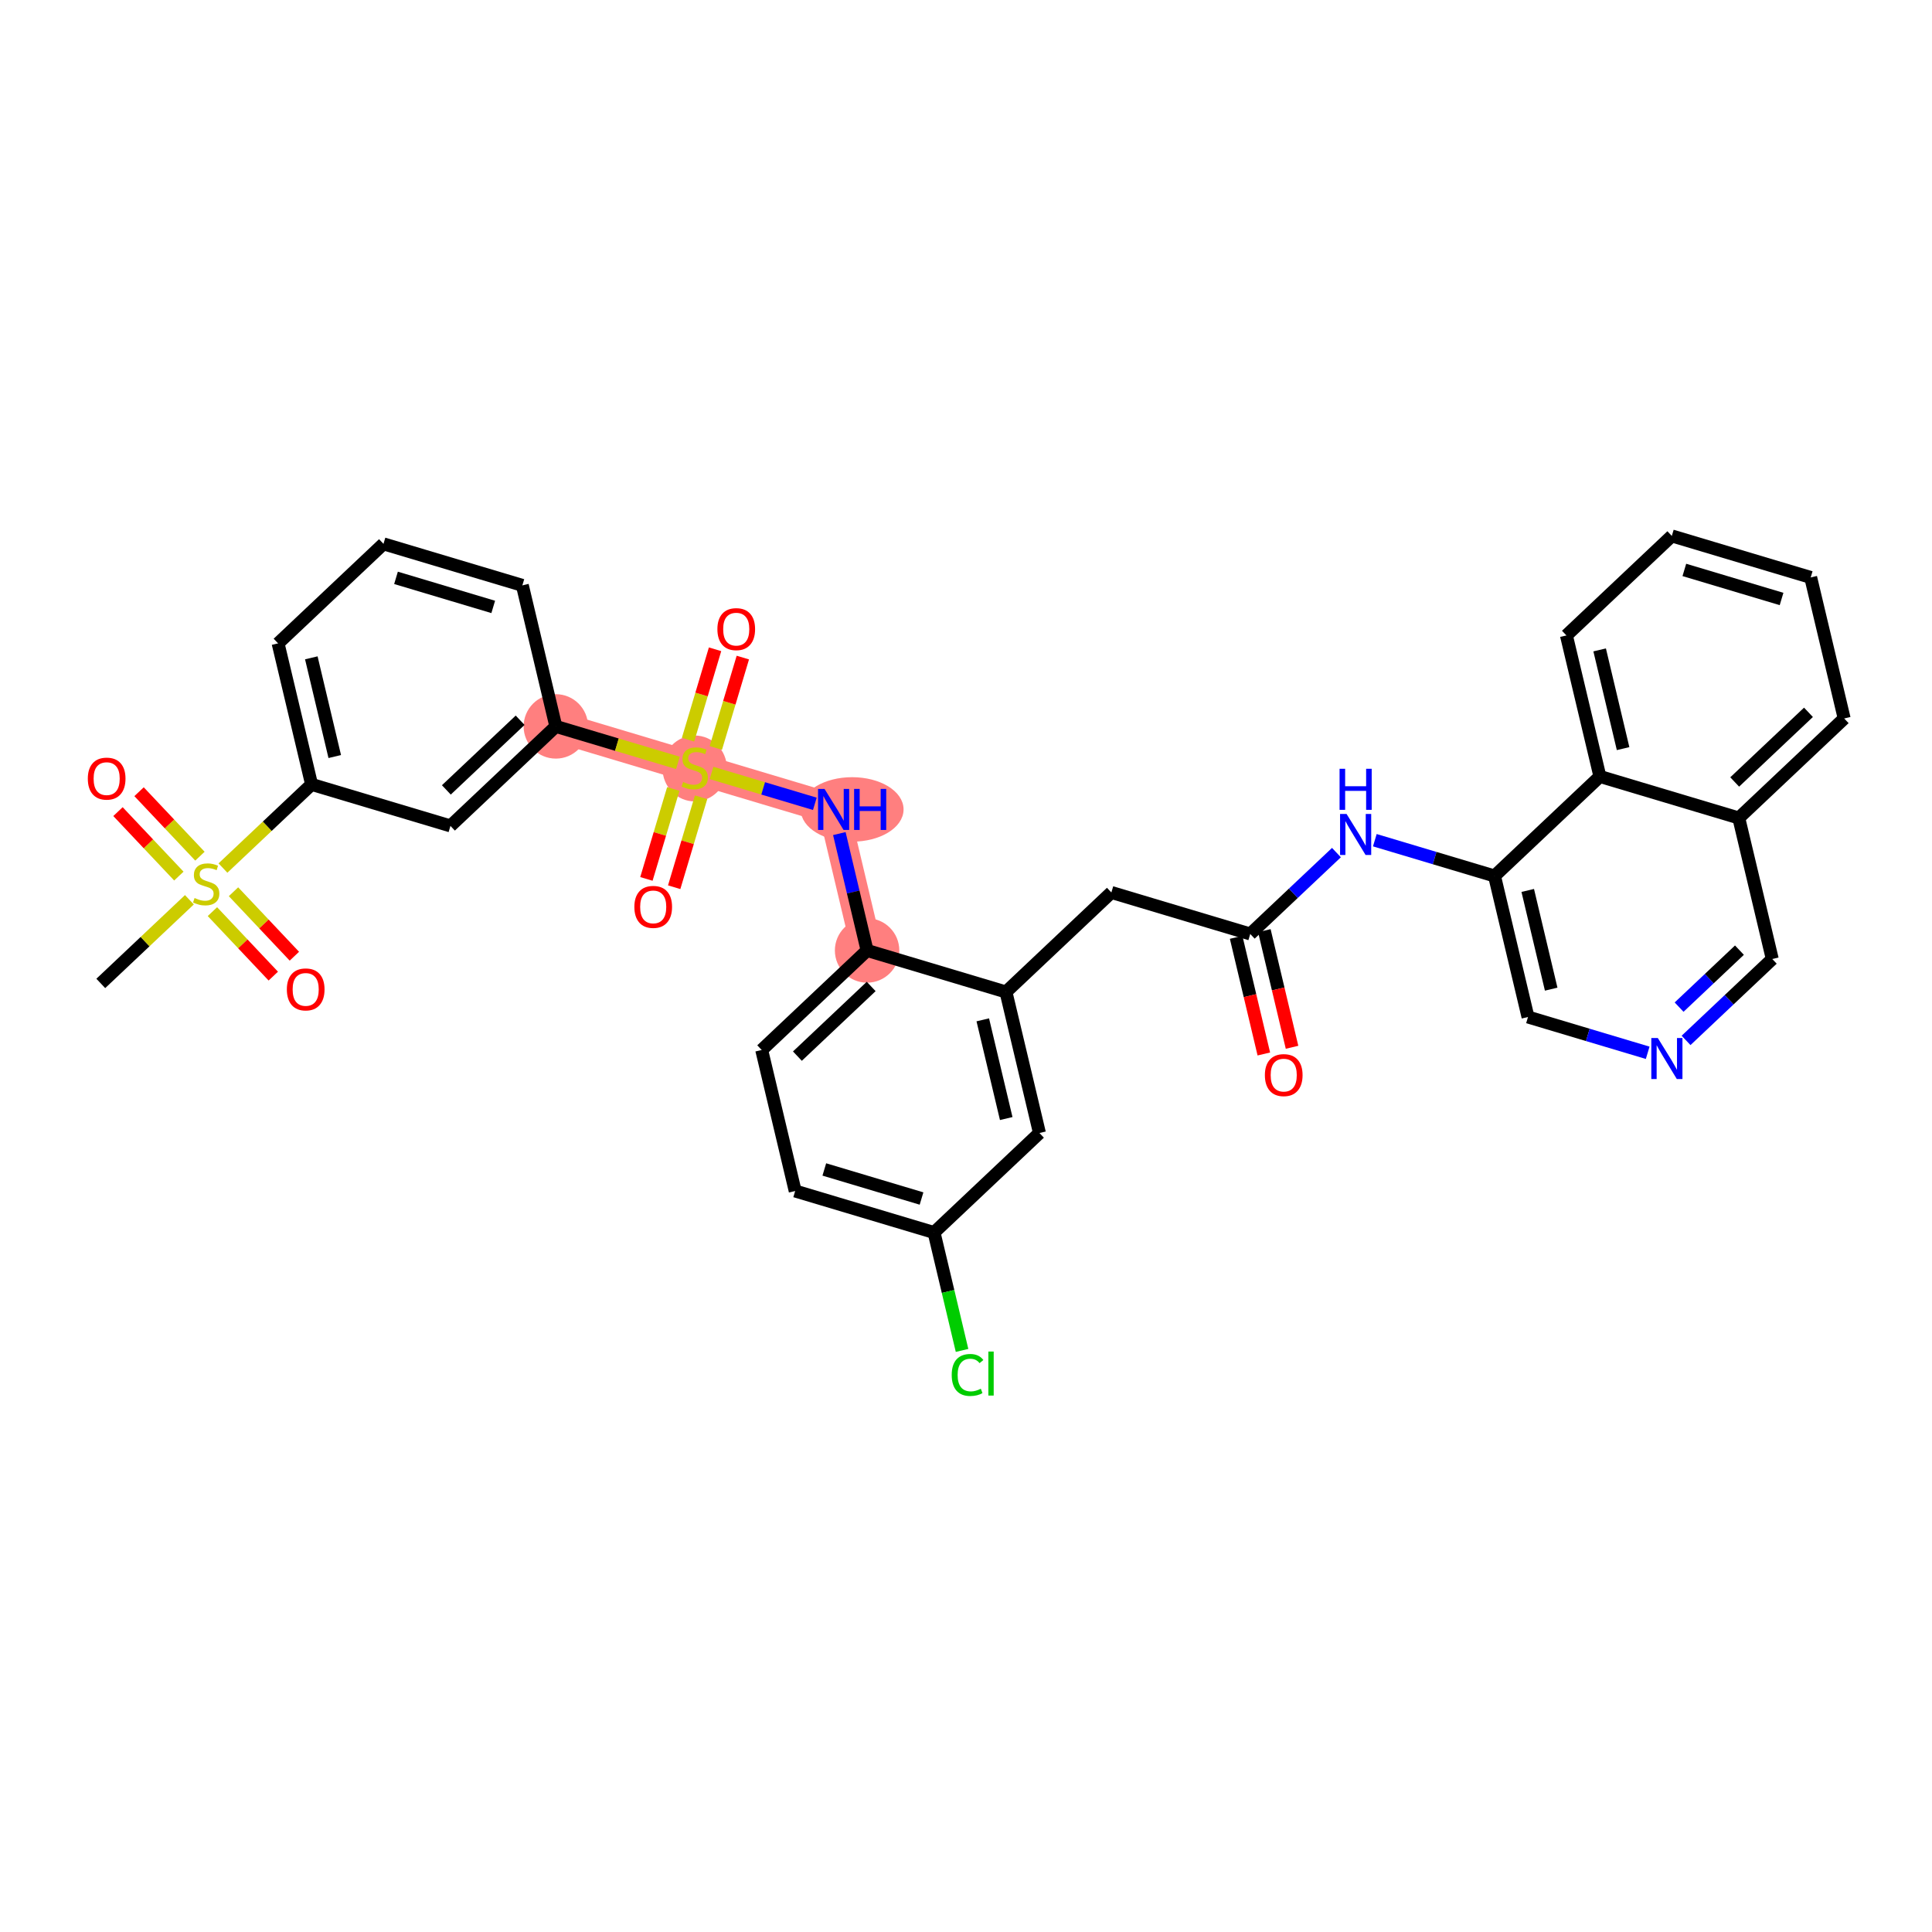 <?xml version='1.0' encoding='iso-8859-1'?>
<svg version='1.1' baseProfile='full'
              xmlns='http://www.w3.org/2000/svg'
                      xmlns:rdkit='http://www.rdkit.org/xml'
                      xmlns:xlink='http://www.w3.org/1999/xlink'
                  xml:space='preserve'
width='300px' height='300px' viewBox='0 0 300 300'>
<!-- END OF HEADER -->
<rect style='opacity:1.0;fill:#FFFFFF;stroke:none' width='300' height='300' x='0' y='0'> </rect>
<rect style='opacity:1.0;fill:#FFFFFF;stroke:none' width='300' height='300' x='0' y='0'> </rect>
<path d='M 86.311,112.795 L 107.876,119.241' style='fill:none;fill-rule:evenodd;stroke:#FF7F7F;stroke-width:4.8px;stroke-linecap:butt;stroke-linejoin:miter;stroke-opacity:1' />
<path d='M 107.876,119.241 L 129.441,125.688' style='fill:none;fill-rule:evenodd;stroke:#FF7F7F;stroke-width:4.8px;stroke-linecap:butt;stroke-linejoin:miter;stroke-opacity:1' />
<path d='M 129.441,125.688 L 134.641,147.587' style='fill:none;fill-rule:evenodd;stroke:#FF7F7F;stroke-width:4.8px;stroke-linecap:butt;stroke-linejoin:miter;stroke-opacity:1' />
<ellipse cx='86.311' cy='112.795' rx='4.502' ry='4.502'  style='fill:#FF7F7F;fill-rule:evenodd;stroke:#FF7F7F;stroke-width:1.0px;stroke-linecap:butt;stroke-linejoin:miter;stroke-opacity:1' />
<ellipse cx='107.876' cy='119.327' rx='4.502' ry='4.616'  style='fill:#FF7F7F;fill-rule:evenodd;stroke:#FF7F7F;stroke-width:1.0px;stroke-linecap:butt;stroke-linejoin:miter;stroke-opacity:1' />
<ellipse cx='132.318' cy='125.688' rx='7.487' ry='4.507'  style='fill:#FF7F7F;fill-rule:evenodd;stroke:#FF7F7F;stroke-width:1.0px;stroke-linecap:butt;stroke-linejoin:miter;stroke-opacity:1' />
<ellipse cx='134.641' cy='147.587' rx='4.502' ry='4.502'  style='fill:#FF7F7F;fill-rule:evenodd;stroke:#FF7F7F;stroke-width:1.0px;stroke-linecap:butt;stroke-linejoin:miter;stroke-opacity:1' />
<path class='bond-0 atom-0 atom-1' d='M 15.65,152.706 L 22.529,146.21' style='fill:none;fill-rule:evenodd;stroke:#000000;stroke-width:2.0px;stroke-linecap:butt;stroke-linejoin:miter;stroke-opacity:1' />
<path class='bond-0 atom-0 atom-1' d='M 22.529,146.21 L 29.409,139.715' style='fill:none;fill-rule:evenodd;stroke:#CCCC00;stroke-width:2.0px;stroke-linecap:butt;stroke-linejoin:miter;stroke-opacity:1' />
<path class='bond-1 atom-1 atom-2' d='M 32.985,141.559 L 37.711,146.565' style='fill:none;fill-rule:evenodd;stroke:#CCCC00;stroke-width:2.0px;stroke-linecap:butt;stroke-linejoin:miter;stroke-opacity:1' />
<path class='bond-1 atom-1 atom-2' d='M 37.711,146.565 L 42.437,151.57' style='fill:none;fill-rule:evenodd;stroke:#FF0000;stroke-width:2.0px;stroke-linecap:butt;stroke-linejoin:miter;stroke-opacity:1' />
<path class='bond-1 atom-1 atom-2' d='M 36.258,138.469 L 40.984,143.474' style='fill:none;fill-rule:evenodd;stroke:#CCCC00;stroke-width:2.0px;stroke-linecap:butt;stroke-linejoin:miter;stroke-opacity:1' />
<path class='bond-1 atom-1 atom-2' d='M 40.984,143.474 L 45.71,148.479' style='fill:none;fill-rule:evenodd;stroke:#FF0000;stroke-width:2.0px;stroke-linecap:butt;stroke-linejoin:miter;stroke-opacity:1' />
<path class='bond-2 atom-1 atom-3' d='M 31.045,132.948 L 26.319,127.942' style='fill:none;fill-rule:evenodd;stroke:#CCCC00;stroke-width:2.0px;stroke-linecap:butt;stroke-linejoin:miter;stroke-opacity:1' />
<path class='bond-2 atom-1 atom-3' d='M 26.319,127.942 L 21.593,122.937' style='fill:none;fill-rule:evenodd;stroke:#FF0000;stroke-width:2.0px;stroke-linecap:butt;stroke-linejoin:miter;stroke-opacity:1' />
<path class='bond-2 atom-1 atom-3' d='M 27.772,136.038 L 23.046,131.033' style='fill:none;fill-rule:evenodd;stroke:#CCCC00;stroke-width:2.0px;stroke-linecap:butt;stroke-linejoin:miter;stroke-opacity:1' />
<path class='bond-2 atom-1 atom-3' d='M 23.046,131.033 L 18.32,126.028' style='fill:none;fill-rule:evenodd;stroke:#FF0000;stroke-width:2.0px;stroke-linecap:butt;stroke-linejoin:miter;stroke-opacity:1' />
<path class='bond-3 atom-1 atom-4' d='M 34.621,134.792 L 41.501,128.297' style='fill:none;fill-rule:evenodd;stroke:#CCCC00;stroke-width:2.0px;stroke-linecap:butt;stroke-linejoin:miter;stroke-opacity:1' />
<path class='bond-3 atom-1 atom-4' d='M 41.501,128.297 L 48.381,121.801' style='fill:none;fill-rule:evenodd;stroke:#000000;stroke-width:2.0px;stroke-linecap:butt;stroke-linejoin:miter;stroke-opacity:1' />
<path class='bond-4 atom-4 atom-5' d='M 48.381,121.801 L 43.181,99.902' style='fill:none;fill-rule:evenodd;stroke:#000000;stroke-width:2.0px;stroke-linecap:butt;stroke-linejoin:miter;stroke-opacity:1' />
<path class='bond-4 atom-4 atom-5' d='M 51.98,117.476 L 48.341,102.147' style='fill:none;fill-rule:evenodd;stroke:#000000;stroke-width:2.0px;stroke-linecap:butt;stroke-linejoin:miter;stroke-opacity:1' />
<path class='bond-34 atom-34 atom-4' d='M 69.946,128.247 L 48.381,121.801' style='fill:none;fill-rule:evenodd;stroke:#000000;stroke-width:2.0px;stroke-linecap:butt;stroke-linejoin:miter;stroke-opacity:1' />
<path class='bond-5 atom-5 atom-6' d='M 43.181,99.902 L 59.546,84.449' style='fill:none;fill-rule:evenodd;stroke:#000000;stroke-width:2.0px;stroke-linecap:butt;stroke-linejoin:miter;stroke-opacity:1' />
<path class='bond-6 atom-6 atom-7' d='M 59.546,84.449 L 81.112,90.895' style='fill:none;fill-rule:evenodd;stroke:#000000;stroke-width:2.0px;stroke-linecap:butt;stroke-linejoin:miter;stroke-opacity:1' />
<path class='bond-6 atom-6 atom-7' d='M 61.492,89.729 L 76.588,94.242' style='fill:none;fill-rule:evenodd;stroke:#000000;stroke-width:2.0px;stroke-linecap:butt;stroke-linejoin:miter;stroke-opacity:1' />
<path class='bond-7 atom-7 atom-8' d='M 81.112,90.895 L 86.311,112.795' style='fill:none;fill-rule:evenodd;stroke:#000000;stroke-width:2.0px;stroke-linecap:butt;stroke-linejoin:miter;stroke-opacity:1' />
<path class='bond-8 atom-8 atom-9' d='M 86.311,112.795 L 95.79,115.629' style='fill:none;fill-rule:evenodd;stroke:#000000;stroke-width:2.0px;stroke-linecap:butt;stroke-linejoin:miter;stroke-opacity:1' />
<path class='bond-8 atom-8 atom-9' d='M 95.79,115.629 L 105.27,118.462' style='fill:none;fill-rule:evenodd;stroke:#CCCC00;stroke-width:2.0px;stroke-linecap:butt;stroke-linejoin:miter;stroke-opacity:1' />
<path class='bond-33 atom-8 atom-34' d='M 86.311,112.795 L 69.946,128.247' style='fill:none;fill-rule:evenodd;stroke:#000000;stroke-width:2.0px;stroke-linecap:butt;stroke-linejoin:miter;stroke-opacity:1' />
<path class='bond-33 atom-8 atom-34' d='M 80.766,111.84 L 69.31,122.656' style='fill:none;fill-rule:evenodd;stroke:#000000;stroke-width:2.0px;stroke-linecap:butt;stroke-linejoin:miter;stroke-opacity:1' />
<path class='bond-9 atom-9 atom-10' d='M 104.55,122.509 L 102.462,129.493' style='fill:none;fill-rule:evenodd;stroke:#CCCC00;stroke-width:2.0px;stroke-linecap:butt;stroke-linejoin:miter;stroke-opacity:1' />
<path class='bond-9 atom-9 atom-10' d='M 102.462,129.493 L 100.374,136.478' style='fill:none;fill-rule:evenodd;stroke:#FF0000;stroke-width:2.0px;stroke-linecap:butt;stroke-linejoin:miter;stroke-opacity:1' />
<path class='bond-9 atom-9 atom-10' d='M 108.863,123.798 L 106.775,130.783' style='fill:none;fill-rule:evenodd;stroke:#CCCC00;stroke-width:2.0px;stroke-linecap:butt;stroke-linejoin:miter;stroke-opacity:1' />
<path class='bond-9 atom-9 atom-10' d='M 106.775,130.783 L 104.687,137.767' style='fill:none;fill-rule:evenodd;stroke:#FF0000;stroke-width:2.0px;stroke-linecap:butt;stroke-linejoin:miter;stroke-opacity:1' />
<path class='bond-10 atom-9 atom-11' d='M 111.151,116.145 L 113.249,109.127' style='fill:none;fill-rule:evenodd;stroke:#CCCC00;stroke-width:2.0px;stroke-linecap:butt;stroke-linejoin:miter;stroke-opacity:1' />
<path class='bond-10 atom-9 atom-11' d='M 113.249,109.127 L 115.347,102.108' style='fill:none;fill-rule:evenodd;stroke:#FF0000;stroke-width:2.0px;stroke-linecap:butt;stroke-linejoin:miter;stroke-opacity:1' />
<path class='bond-10 atom-9 atom-11' d='M 106.838,114.856 L 108.936,107.837' style='fill:none;fill-rule:evenodd;stroke:#CCCC00;stroke-width:2.0px;stroke-linecap:butt;stroke-linejoin:miter;stroke-opacity:1' />
<path class='bond-10 atom-9 atom-11' d='M 108.936,107.837 L 111.034,100.819' style='fill:none;fill-rule:evenodd;stroke:#FF0000;stroke-width:2.0px;stroke-linecap:butt;stroke-linejoin:miter;stroke-opacity:1' />
<path class='bond-11 atom-9 atom-12' d='M 110.483,120.021 L 118.506,122.419' style='fill:none;fill-rule:evenodd;stroke:#CCCC00;stroke-width:2.0px;stroke-linecap:butt;stroke-linejoin:miter;stroke-opacity:1' />
<path class='bond-11 atom-9 atom-12' d='M 118.506,122.419 L 126.529,124.817' style='fill:none;fill-rule:evenodd;stroke:#0000FF;stroke-width:2.0px;stroke-linecap:butt;stroke-linejoin:miter;stroke-opacity:1' />
<path class='bond-12 atom-12 atom-13' d='M 130.332,129.438 L 132.486,138.513' style='fill:none;fill-rule:evenodd;stroke:#0000FF;stroke-width:2.0px;stroke-linecap:butt;stroke-linejoin:miter;stroke-opacity:1' />
<path class='bond-12 atom-12 atom-13' d='M 132.486,138.513 L 134.641,147.587' style='fill:none;fill-rule:evenodd;stroke:#000000;stroke-width:2.0px;stroke-linecap:butt;stroke-linejoin:miter;stroke-opacity:1' />
<path class='bond-13 atom-13 atom-14' d='M 134.641,147.587 L 118.276,163.04' style='fill:none;fill-rule:evenodd;stroke:#000000;stroke-width:2.0px;stroke-linecap:butt;stroke-linejoin:miter;stroke-opacity:1' />
<path class='bond-13 atom-13 atom-14' d='M 135.277,153.178 L 123.821,163.995' style='fill:none;fill-rule:evenodd;stroke:#000000;stroke-width:2.0px;stroke-linecap:butt;stroke-linejoin:miter;stroke-opacity:1' />
<path class='bond-35 atom-19 atom-13' d='M 156.206,154.034 L 134.641,147.587' style='fill:none;fill-rule:evenodd;stroke:#000000;stroke-width:2.0px;stroke-linecap:butt;stroke-linejoin:miter;stroke-opacity:1' />
<path class='bond-14 atom-14 atom-15' d='M 118.276,163.04 L 123.475,184.939' style='fill:none;fill-rule:evenodd;stroke:#000000;stroke-width:2.0px;stroke-linecap:butt;stroke-linejoin:miter;stroke-opacity:1' />
<path class='bond-15 atom-15 atom-16' d='M 123.475,184.939 L 145.04,191.386' style='fill:none;fill-rule:evenodd;stroke:#000000;stroke-width:2.0px;stroke-linecap:butt;stroke-linejoin:miter;stroke-opacity:1' />
<path class='bond-15 atom-15 atom-16' d='M 127.999,181.593 L 143.095,186.106' style='fill:none;fill-rule:evenodd;stroke:#000000;stroke-width:2.0px;stroke-linecap:butt;stroke-linejoin:miter;stroke-opacity:1' />
<path class='bond-16 atom-16 atom-17' d='M 145.04,191.386 L 147.214,200.539' style='fill:none;fill-rule:evenodd;stroke:#000000;stroke-width:2.0px;stroke-linecap:butt;stroke-linejoin:miter;stroke-opacity:1' />
<path class='bond-16 atom-16 atom-17' d='M 147.214,200.539 L 149.387,209.693' style='fill:none;fill-rule:evenodd;stroke:#00CC00;stroke-width:2.0px;stroke-linecap:butt;stroke-linejoin:miter;stroke-opacity:1' />
<path class='bond-17 atom-16 atom-18' d='M 145.04,191.386 L 161.406,175.933' style='fill:none;fill-rule:evenodd;stroke:#000000;stroke-width:2.0px;stroke-linecap:butt;stroke-linejoin:miter;stroke-opacity:1' />
<path class='bond-18 atom-18 atom-19' d='M 161.406,175.933 L 156.206,154.034' style='fill:none;fill-rule:evenodd;stroke:#000000;stroke-width:2.0px;stroke-linecap:butt;stroke-linejoin:miter;stroke-opacity:1' />
<path class='bond-18 atom-18 atom-19' d='M 156.246,173.688 L 152.606,158.359' style='fill:none;fill-rule:evenodd;stroke:#000000;stroke-width:2.0px;stroke-linecap:butt;stroke-linejoin:miter;stroke-opacity:1' />
<path class='bond-19 atom-19 atom-20' d='M 156.206,154.034 L 172.572,138.581' style='fill:none;fill-rule:evenodd;stroke:#000000;stroke-width:2.0px;stroke-linecap:butt;stroke-linejoin:miter;stroke-opacity:1' />
<path class='bond-20 atom-20 atom-21' d='M 172.572,138.581 L 194.137,145.028' style='fill:none;fill-rule:evenodd;stroke:#000000;stroke-width:2.0px;stroke-linecap:butt;stroke-linejoin:miter;stroke-opacity:1' />
<path class='bond-21 atom-21 atom-22' d='M 191.947,145.548 L 194.097,154.604' style='fill:none;fill-rule:evenodd;stroke:#000000;stroke-width:2.0px;stroke-linecap:butt;stroke-linejoin:miter;stroke-opacity:1' />
<path class='bond-21 atom-21 atom-22' d='M 194.097,154.604 L 196.248,163.661' style='fill:none;fill-rule:evenodd;stroke:#FF0000;stroke-width:2.0px;stroke-linecap:butt;stroke-linejoin:miter;stroke-opacity:1' />
<path class='bond-21 atom-21 atom-22' d='M 196.327,144.508 L 198.477,153.565' style='fill:none;fill-rule:evenodd;stroke:#000000;stroke-width:2.0px;stroke-linecap:butt;stroke-linejoin:miter;stroke-opacity:1' />
<path class='bond-21 atom-21 atom-22' d='M 198.477,153.565 L 200.628,162.621' style='fill:none;fill-rule:evenodd;stroke:#FF0000;stroke-width:2.0px;stroke-linecap:butt;stroke-linejoin:miter;stroke-opacity:1' />
<path class='bond-22 atom-21 atom-23' d='M 194.137,145.028 L 200.83,138.708' style='fill:none;fill-rule:evenodd;stroke:#000000;stroke-width:2.0px;stroke-linecap:butt;stroke-linejoin:miter;stroke-opacity:1' />
<path class='bond-22 atom-21 atom-23' d='M 200.83,138.708 L 207.522,132.389' style='fill:none;fill-rule:evenodd;stroke:#0000FF;stroke-width:2.0px;stroke-linecap:butt;stroke-linejoin:miter;stroke-opacity:1' />
<path class='bond-23 atom-23 atom-24' d='M 213.482,130.466 L 222.775,133.244' style='fill:none;fill-rule:evenodd;stroke:#0000FF;stroke-width:2.0px;stroke-linecap:butt;stroke-linejoin:miter;stroke-opacity:1' />
<path class='bond-23 atom-23 atom-24' d='M 222.775,133.244 L 232.068,136.022' style='fill:none;fill-rule:evenodd;stroke:#000000;stroke-width:2.0px;stroke-linecap:butt;stroke-linejoin:miter;stroke-opacity:1' />
<path class='bond-24 atom-24 atom-25' d='M 232.068,136.022 L 237.267,157.921' style='fill:none;fill-rule:evenodd;stroke:#000000;stroke-width:2.0px;stroke-linecap:butt;stroke-linejoin:miter;stroke-opacity:1' />
<path class='bond-24 atom-24 atom-25' d='M 237.227,138.267 L 240.867,153.596' style='fill:none;fill-rule:evenodd;stroke:#000000;stroke-width:2.0px;stroke-linecap:butt;stroke-linejoin:miter;stroke-opacity:1' />
<path class='bond-36 atom-33 atom-24' d='M 248.433,120.569 L 232.068,136.022' style='fill:none;fill-rule:evenodd;stroke:#000000;stroke-width:2.0px;stroke-linecap:butt;stroke-linejoin:miter;stroke-opacity:1' />
<path class='bond-25 atom-25 atom-26' d='M 237.267,157.921 L 246.56,160.699' style='fill:none;fill-rule:evenodd;stroke:#000000;stroke-width:2.0px;stroke-linecap:butt;stroke-linejoin:miter;stroke-opacity:1' />
<path class='bond-25 atom-25 atom-26' d='M 246.56,160.699 L 255.852,163.477' style='fill:none;fill-rule:evenodd;stroke:#0000FF;stroke-width:2.0px;stroke-linecap:butt;stroke-linejoin:miter;stroke-opacity:1' />
<path class='bond-26 atom-26 atom-27' d='M 261.812,161.554 L 268.505,155.234' style='fill:none;fill-rule:evenodd;stroke:#0000FF;stroke-width:2.0px;stroke-linecap:butt;stroke-linejoin:miter;stroke-opacity:1' />
<path class='bond-26 atom-26 atom-27' d='M 268.505,155.234 L 275.198,148.915' style='fill:none;fill-rule:evenodd;stroke:#000000;stroke-width:2.0px;stroke-linecap:butt;stroke-linejoin:miter;stroke-opacity:1' />
<path class='bond-26 atom-26 atom-27' d='M 260.73,156.385 L 265.415,151.961' style='fill:none;fill-rule:evenodd;stroke:#0000FF;stroke-width:2.0px;stroke-linecap:butt;stroke-linejoin:miter;stroke-opacity:1' />
<path class='bond-26 atom-26 atom-27' d='M 265.415,151.961 L 270.099,147.538' style='fill:none;fill-rule:evenodd;stroke:#000000;stroke-width:2.0px;stroke-linecap:butt;stroke-linejoin:miter;stroke-opacity:1' />
<path class='bond-27 atom-27 atom-28' d='M 275.198,148.915 L 269.998,127.016' style='fill:none;fill-rule:evenodd;stroke:#000000;stroke-width:2.0px;stroke-linecap:butt;stroke-linejoin:miter;stroke-opacity:1' />
<path class='bond-28 atom-28 atom-29' d='M 269.998,127.016 L 286.364,111.563' style='fill:none;fill-rule:evenodd;stroke:#000000;stroke-width:2.0px;stroke-linecap:butt;stroke-linejoin:miter;stroke-opacity:1' />
<path class='bond-28 atom-28 atom-29' d='M 269.362,121.425 L 280.818,110.608' style='fill:none;fill-rule:evenodd;stroke:#000000;stroke-width:2.0px;stroke-linecap:butt;stroke-linejoin:miter;stroke-opacity:1' />
<path class='bond-37 atom-33 atom-28' d='M 248.433,120.569 L 269.998,127.016' style='fill:none;fill-rule:evenodd;stroke:#000000;stroke-width:2.0px;stroke-linecap:butt;stroke-linejoin:miter;stroke-opacity:1' />
<path class='bond-29 atom-29 atom-30' d='M 286.364,111.563 L 281.164,89.664' style='fill:none;fill-rule:evenodd;stroke:#000000;stroke-width:2.0px;stroke-linecap:butt;stroke-linejoin:miter;stroke-opacity:1' />
<path class='bond-30 atom-30 atom-31' d='M 281.164,89.664 L 259.599,83.217' style='fill:none;fill-rule:evenodd;stroke:#000000;stroke-width:2.0px;stroke-linecap:butt;stroke-linejoin:miter;stroke-opacity:1' />
<path class='bond-30 atom-30 atom-31' d='M 276.64,93.01 L 261.544,88.497' style='fill:none;fill-rule:evenodd;stroke:#000000;stroke-width:2.0px;stroke-linecap:butt;stroke-linejoin:miter;stroke-opacity:1' />
<path class='bond-31 atom-31 atom-32' d='M 259.599,83.217 L 243.233,98.67' style='fill:none;fill-rule:evenodd;stroke:#000000;stroke-width:2.0px;stroke-linecap:butt;stroke-linejoin:miter;stroke-opacity:1' />
<path class='bond-32 atom-32 atom-33' d='M 243.233,98.67 L 248.433,120.569' style='fill:none;fill-rule:evenodd;stroke:#000000;stroke-width:2.0px;stroke-linecap:butt;stroke-linejoin:miter;stroke-opacity:1' />
<path class='bond-32 atom-32 atom-33' d='M 248.393,100.915 L 252.033,116.244' style='fill:none;fill-rule:evenodd;stroke:#000000;stroke-width:2.0px;stroke-linecap:butt;stroke-linejoin:miter;stroke-opacity:1' />
<path  class='atom-1' d='M 30.214 139.441
Q 30.286 139.468, 30.584 139.594
Q 30.881 139.72, 31.205 139.801
Q 31.538 139.873, 31.862 139.873
Q 32.465 139.873, 32.816 139.585
Q 33.167 139.288, 33.167 138.775
Q 33.167 138.424, 32.987 138.208
Q 32.816 137.992, 32.546 137.875
Q 32.276 137.758, 31.826 137.623
Q 31.259 137.452, 30.917 137.29
Q 30.584 137.127, 30.34 136.785
Q 30.106 136.443, 30.106 135.867
Q 30.106 135.066, 30.647 134.571
Q 31.196 134.075, 32.276 134.075
Q 33.014 134.075, 33.852 134.426
L 33.645 135.12
Q 32.879 134.805, 32.303 134.805
Q 31.682 134.805, 31.34 135.066
Q 30.998 135.318, 31.007 135.759
Q 31.007 136.101, 31.178 136.308
Q 31.358 136.515, 31.61 136.632
Q 31.871 136.749, 32.303 136.884
Q 32.879 137.064, 33.221 137.245
Q 33.564 137.425, 33.807 137.794
Q 34.059 138.154, 34.059 138.775
Q 34.059 139.657, 33.465 140.135
Q 32.879 140.603, 31.898 140.603
Q 31.331 140.603, 30.899 140.477
Q 30.476 140.36, 29.971 140.153
L 30.214 139.441
' fill='#CCCC00'/>
<path  class='atom-2' d='M 44.542 153.637
Q 44.542 152.106, 45.298 151.251
Q 46.054 150.396, 47.468 150.396
Q 48.881 150.396, 49.638 151.251
Q 50.394 152.106, 50.394 153.637
Q 50.394 155.186, 49.629 156.068
Q 48.863 156.941, 47.468 156.941
Q 46.063 156.941, 45.298 156.068
Q 44.542 155.195, 44.542 153.637
M 47.468 156.221
Q 48.44 156.221, 48.962 155.573
Q 49.493 154.915, 49.493 153.637
Q 49.493 152.386, 48.962 151.755
Q 48.44 151.116, 47.468 151.116
Q 46.495 151.116, 45.964 151.746
Q 45.442 152.377, 45.442 153.637
Q 45.442 154.924, 45.964 155.573
Q 46.495 156.221, 47.468 156.221
' fill='#FF0000'/>
<path  class='atom-3' d='M 13.636 120.906
Q 13.636 119.375, 14.393 118.52
Q 15.149 117.665, 16.562 117.665
Q 17.976 117.665, 18.732 118.52
Q 19.488 119.375, 19.488 120.906
Q 19.488 122.455, 18.723 123.337
Q 17.958 124.21, 16.562 124.21
Q 15.158 124.21, 14.393 123.337
Q 13.636 122.464, 13.636 120.906
M 16.562 123.49
Q 17.535 123.49, 18.057 122.842
Q 18.588 122.184, 18.588 120.906
Q 18.588 119.655, 18.057 119.024
Q 17.535 118.385, 16.562 118.385
Q 15.59 118.385, 15.059 119.015
Q 14.537 119.646, 14.537 120.906
Q 14.537 122.193, 15.059 122.842
Q 15.59 123.49, 16.562 123.49
' fill='#FF0000'/>
<path  class='atom-9' d='M 106.076 121.429
Q 106.148 121.456, 106.445 121.582
Q 106.742 121.708, 107.066 121.789
Q 107.399 121.861, 107.723 121.861
Q 108.326 121.861, 108.678 121.573
Q 109.029 121.276, 109.029 120.763
Q 109.029 120.412, 108.849 120.196
Q 108.678 119.98, 108.408 119.863
Q 108.137 119.746, 107.687 119.611
Q 107.12 119.439, 106.778 119.277
Q 106.445 119.115, 106.202 118.773
Q 105.968 118.431, 105.968 117.855
Q 105.968 117.054, 106.508 116.558
Q 107.057 116.063, 108.137 116.063
Q 108.876 116.063, 109.713 116.414
L 109.506 117.108
Q 108.741 116.793, 108.164 116.793
Q 107.543 116.793, 107.201 117.054
Q 106.859 117.306, 106.868 117.747
Q 106.868 118.089, 107.039 118.296
Q 107.219 118.503, 107.471 118.62
Q 107.732 118.737, 108.164 118.872
Q 108.741 119.052, 109.083 119.232
Q 109.425 119.412, 109.668 119.782
Q 109.92 120.142, 109.92 120.763
Q 109.92 121.645, 109.326 122.122
Q 108.741 122.591, 107.759 122.591
Q 107.192 122.591, 106.76 122.465
Q 106.337 122.348, 105.833 122.14
L 106.076 121.429
' fill='#CCCC00'/>
<path  class='atom-10' d='M 98.504 140.825
Q 98.504 139.294, 99.26 138.439
Q 100.016 137.583, 101.43 137.583
Q 102.843 137.583, 103.6 138.439
Q 104.356 139.294, 104.356 140.825
Q 104.356 142.373, 103.591 143.255
Q 102.825 144.129, 101.43 144.129
Q 100.025 144.129, 99.26 143.255
Q 98.504 142.382, 98.504 140.825
M 101.43 143.408
Q 102.402 143.408, 102.924 142.76
Q 103.455 142.103, 103.455 140.825
Q 103.455 139.573, 102.924 138.943
Q 102.402 138.304, 101.43 138.304
Q 100.457 138.304, 99.926 138.934
Q 99.404 139.564, 99.404 140.825
Q 99.404 142.112, 99.926 142.76
Q 100.457 143.408, 101.43 143.408
' fill='#FF0000'/>
<path  class='atom-11' d='M 111.397 97.694
Q 111.397 96.164, 112.153 95.308
Q 112.909 94.453, 114.323 94.453
Q 115.736 94.453, 116.493 95.308
Q 117.249 96.164, 117.249 97.694
Q 117.249 99.243, 116.484 100.125
Q 115.718 100.998, 114.323 100.998
Q 112.918 100.998, 112.153 100.125
Q 111.397 99.252, 111.397 97.694
M 114.323 100.278
Q 115.295 100.278, 115.817 99.63
Q 116.349 98.973, 116.349 97.694
Q 116.349 96.443, 115.817 95.813
Q 115.295 95.173, 114.323 95.173
Q 113.351 95.173, 112.819 95.804
Q 112.297 96.434, 112.297 97.694
Q 112.297 98.982, 112.819 99.63
Q 113.351 100.278, 114.323 100.278
' fill='#FF0000'/>
<path  class='atom-12' d='M 128.032 122.501
L 130.121 125.877
Q 130.328 126.21, 130.661 126.813
Q 130.995 127.417, 131.013 127.453
L 131.013 122.501
L 131.859 122.501
L 131.859 128.875
L 130.986 128.875
L 128.744 125.184
Q 128.483 124.752, 128.204 124.256
Q 127.933 123.761, 127.852 123.608
L 127.852 128.875
L 127.024 128.875
L 127.024 122.501
L 128.032 122.501
' fill='#0000FF'/>
<path  class='atom-12' d='M 132.624 122.501
L 133.488 122.501
L 133.488 125.211
L 136.748 125.211
L 136.748 122.501
L 137.612 122.501
L 137.612 128.875
L 136.748 128.875
L 136.748 125.931
L 133.488 125.931
L 133.488 128.875
L 132.624 128.875
L 132.624 122.501
' fill='#0000FF'/>
<path  class='atom-17' d='M 147.782 213.506
Q 147.782 211.921, 148.52 211.093
Q 149.268 210.255, 150.681 210.255
Q 151.996 210.255, 152.698 211.183
L 152.104 211.669
Q 151.591 210.994, 150.681 210.994
Q 149.718 210.994, 149.205 211.642
Q 148.701 212.281, 148.701 213.506
Q 148.701 214.766, 149.223 215.414
Q 149.754 216.063, 150.78 216.063
Q 151.483 216.063, 152.302 215.639
L 152.554 216.315
Q 152.221 216.531, 151.717 216.657
Q 151.212 216.783, 150.654 216.783
Q 149.268 216.783, 148.52 215.937
Q 147.782 215.09, 147.782 213.506
' fill='#00CC00'/>
<path  class='atom-17' d='M 153.472 209.868
L 154.301 209.868
L 154.301 216.702
L 153.472 216.702
L 153.472 209.868
' fill='#00CC00'/>
<path  class='atom-22' d='M 196.41 166.945
Q 196.41 165.415, 197.167 164.559
Q 197.923 163.704, 199.337 163.704
Q 200.75 163.704, 201.506 164.559
Q 202.263 165.415, 202.263 166.945
Q 202.263 168.494, 201.497 169.376
Q 200.732 170.249, 199.337 170.249
Q 197.932 170.249, 197.167 169.376
Q 196.41 168.503, 196.41 166.945
M 199.337 169.529
Q 200.309 169.529, 200.831 168.881
Q 201.362 168.224, 201.362 166.945
Q 201.362 165.694, 200.831 165.063
Q 200.309 164.424, 199.337 164.424
Q 198.364 164.424, 197.833 165.054
Q 197.311 165.685, 197.311 166.945
Q 197.311 168.233, 197.833 168.881
Q 198.364 169.529, 199.337 169.529
' fill='#FF0000'/>
<path  class='atom-23' d='M 209.093 126.388
L 211.182 129.764
Q 211.389 130.097, 211.722 130.701
Q 212.055 131.304, 212.073 131.34
L 212.073 126.388
L 212.92 126.388
L 212.92 132.762
L 212.046 132.762
L 209.805 129.071
Q 209.544 128.639, 209.264 128.144
Q 208.994 127.648, 208.913 127.495
L 208.913 132.762
L 208.085 132.762
L 208.085 126.388
L 209.093 126.388
' fill='#0000FF'/>
<path  class='atom-23' d='M 208.008 119.376
L 208.873 119.376
L 208.873 122.086
L 212.132 122.086
L 212.132 119.376
L 212.996 119.376
L 212.996 125.751
L 212.132 125.751
L 212.132 122.807
L 208.873 122.807
L 208.873 125.751
L 208.008 125.751
L 208.008 119.376
' fill='#0000FF'/>
<path  class='atom-26' d='M 257.423 161.18
L 259.512 164.557
Q 259.719 164.89, 260.052 165.493
Q 260.385 166.096, 260.403 166.132
L 260.403 161.18
L 261.25 161.18
L 261.25 167.555
L 260.376 167.555
L 258.135 163.863
Q 257.873 163.431, 257.594 162.936
Q 257.324 162.441, 257.243 162.288
L 257.243 167.555
L 256.415 167.555
L 256.415 161.18
L 257.423 161.18
' fill='#0000FF'/>
</svg>
